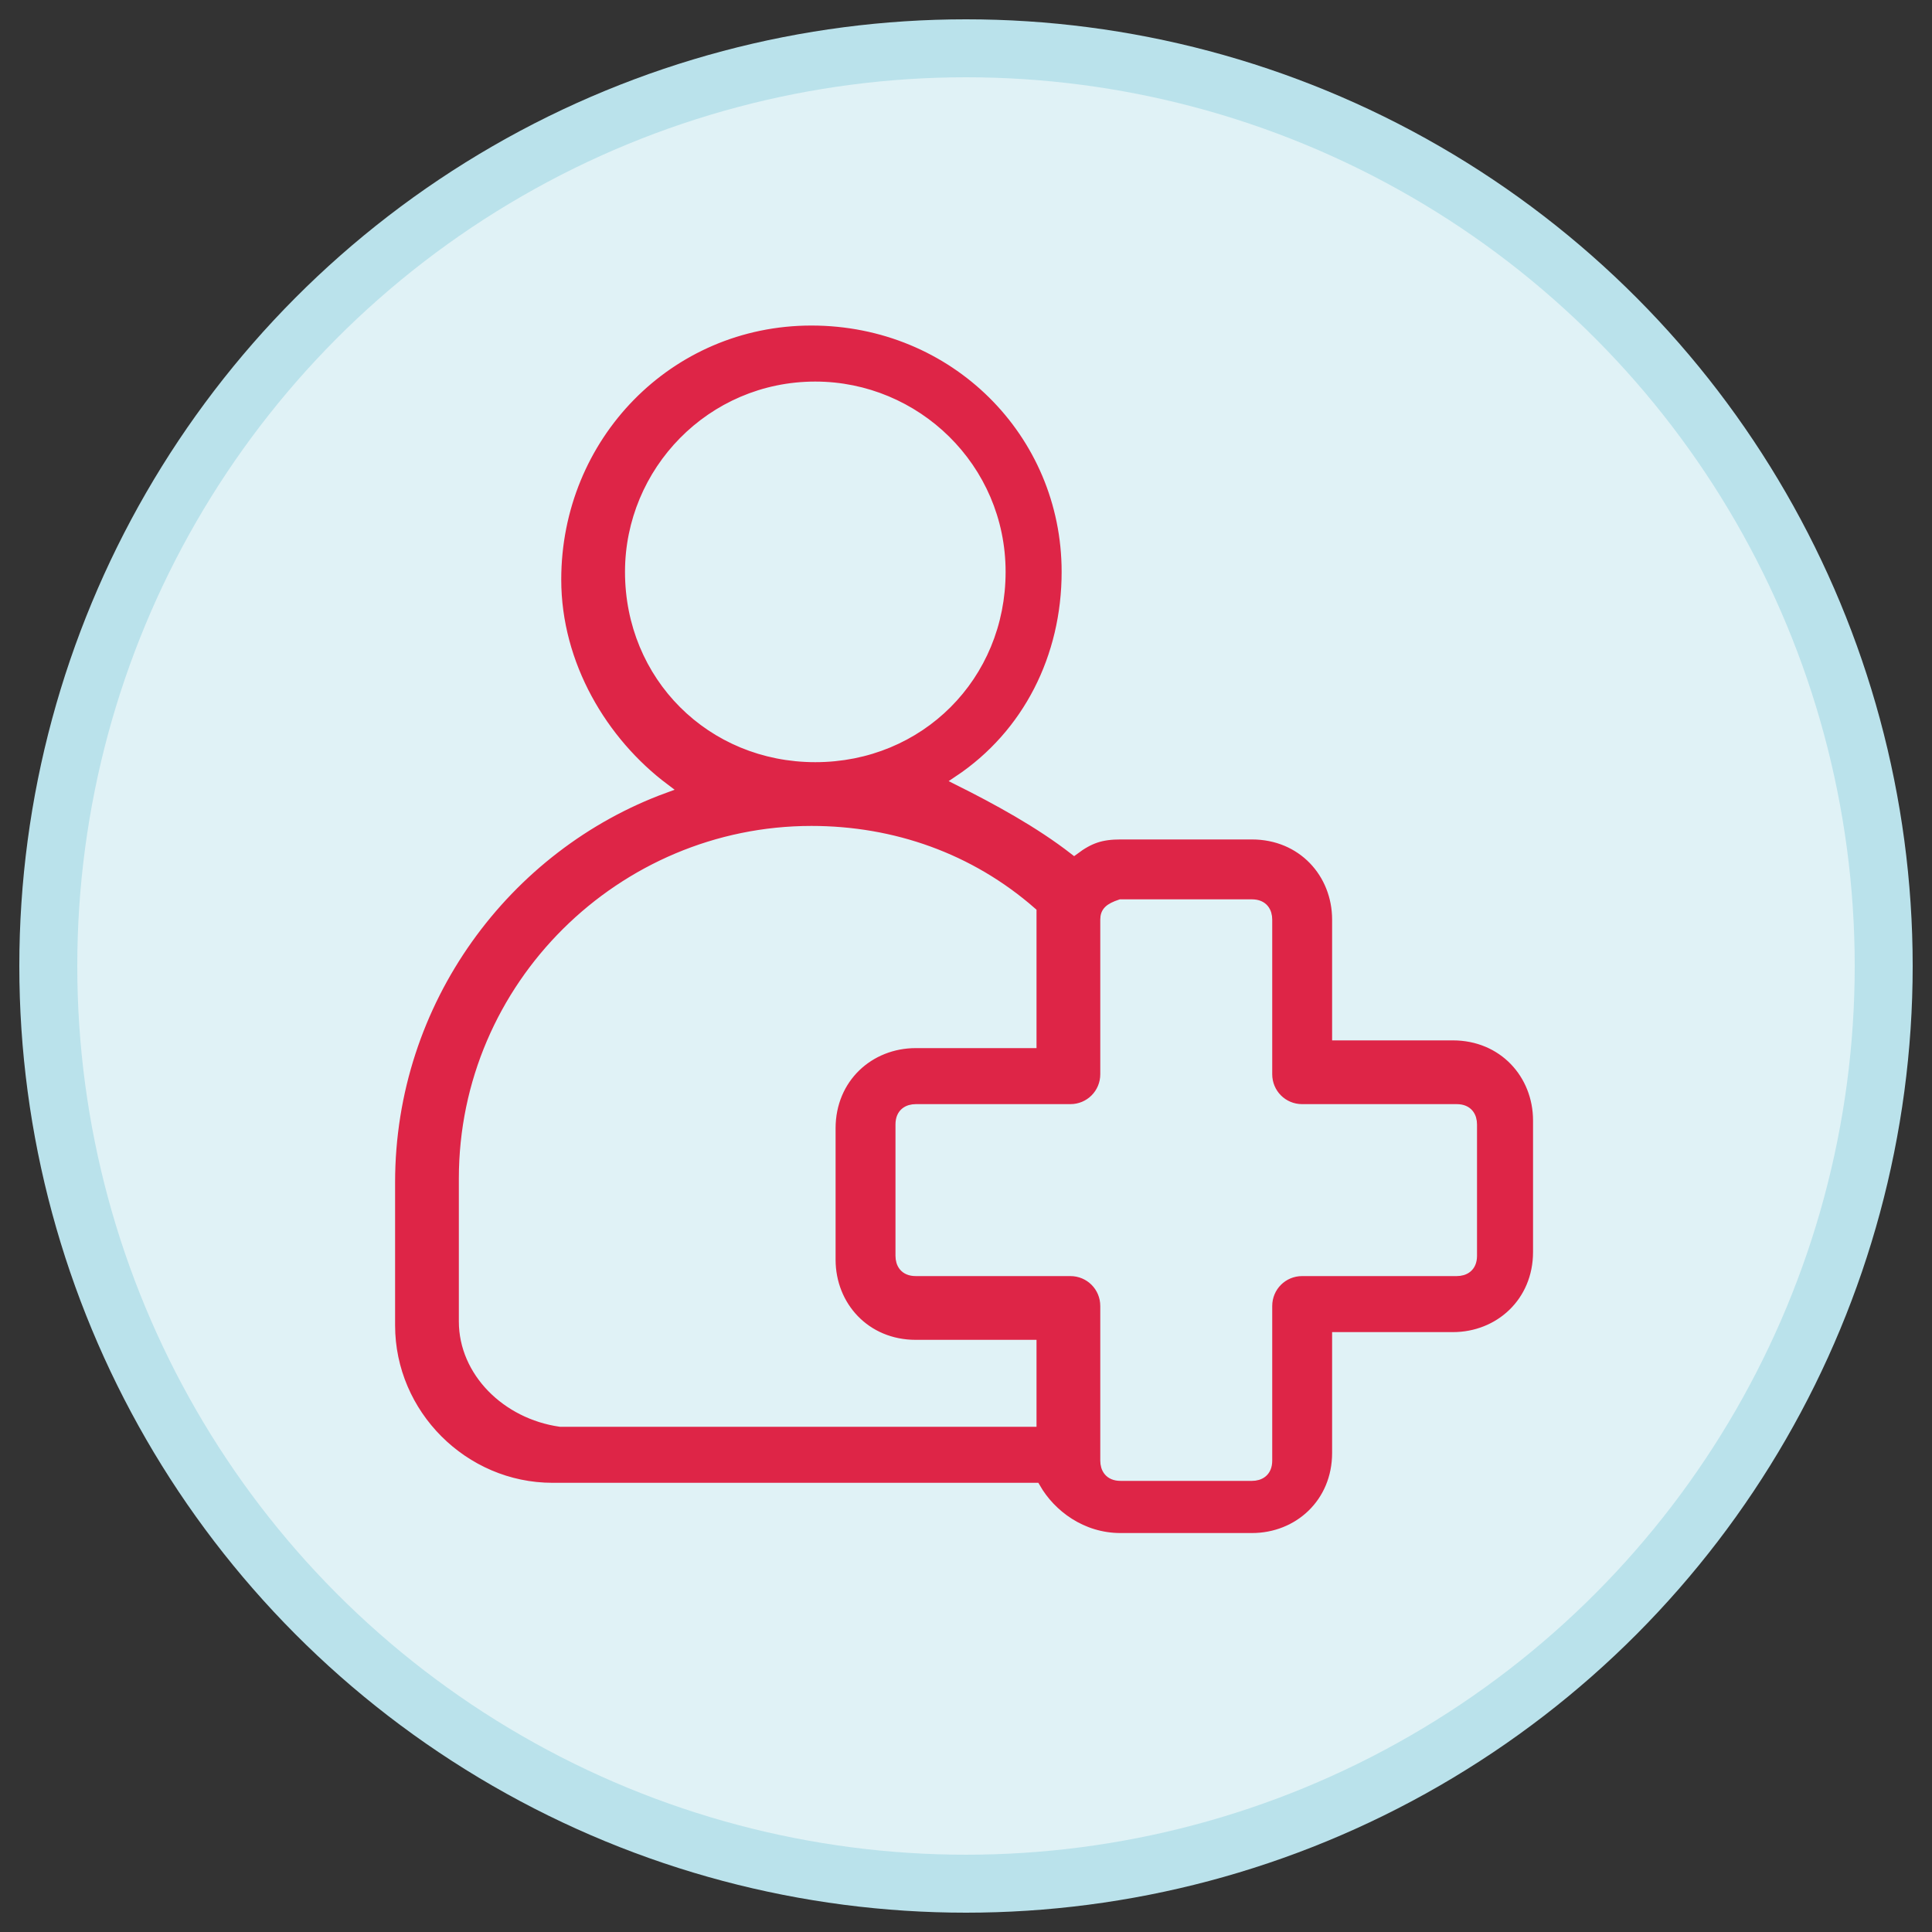 <?xml version="1.0" encoding="utf-8"?>
<!-- Generator: Adobe Illustrator 25.4.1, SVG Export Plug-In . SVG Version: 6.00 Build 0)  -->
<svg version="1.1" id="Layer_1" xmlns="http://www.w3.org/2000/svg" xmlns:xlink="http://www.w3.org/1999/xlink" x="0px" y="0px"
	 viewBox="0 0 50 50" style="enable-background:new 0 0 50 50;" xml:space="preserve">
<rect x="0" y="0" width="50" height="50" fill="#333333" stroke="none"/>
<style type="text/css">
	.st0{fill:#BAE2EB;}
	.st1{fill:#E0F2F6;}
	.st2{fill-rule:evenodd;clip-rule:evenodd;fill:#DE2547;stroke:#E0F2F6;stroke-width:0.25;stroke-miterlimit:10;}
</style>
<circle class="st0" cx="25" cy="25" r="24.5"/>
<circle class="st1" cx="25" cy="25" r="23"/>
<path class="st2" d="M12,34.2v-3.7c0-5,4.1-9,9-9c2.1,0,4.1,0.7,5.7,2.1c0,0.4,0,2.8,0,3.4h-3c-1.2,0-2.2,0.9-2.2,2.2v3.4
	c0,1.2,0.9,2.2,2.2,2.2h3v2H14.5C13.1,36.6,12,35.5,12,34.2L12,34.2z M16.3,14.8c0-2.6,2.1-4.8,4.8-4.8c2.6,0,4.8,2.1,4.8,4.8
	s-2.1,4.8-4.8,4.8S16.3,17.5,16.3,14.8z M28.6,23.8v4c0,0.5-0.4,0.9-0.9,0.9h-4c-0.2,0-0.4,0.1-0.4,0.4v3.4c0,0.2,0.1,0.4,0.4,0.4h4
	c0.5,0,0.9,0.4,0.9,0.9v4c0,0.2,0.1,0.4,0.4,0.4h3.4c0.2,0,0.4-0.1,0.4-0.4v-4c0-0.5,0.4-0.9,0.9-0.9h4c0.2,0,0.4-0.1,0.4-0.4v-3.4
	c0-0.2-0.1-0.4-0.4-0.4h-4c-0.5,0-0.9-0.4-0.9-0.9v-4c0-0.2-0.1-0.4-0.4-0.4H29C28.7,23.5,28.6,23.6,28.6,23.8z M29,39.8h3.4
	c1.2,0,2.2-0.9,2.2-2.2v-3h3c1.2,0,2.2-0.9,2.2-2.2V29c0-1.2-0.9-2.2-2.2-2.2h-3v-3c0-1.2-0.9-2.2-2.2-2.2H29
	c-0.5,0-0.8,0.1-1.2,0.4c-0.9-0.7-2-1.3-3-1.8c1.8-1.2,2.8-3.2,2.8-5.4c0-3.6-2.9-6.5-6.6-6.5s-6.6,3-6.6,6.7c0,2.2,1.2,4.2,2.8,5.4
	c-4.1,1.5-7.1,5.5-7.1,10.2v3.7c0,2.3,1.9,4.2,4.2,4.2h12.5C27.2,39.2,28,39.8,29,39.8L29,39.8z"/>
</svg>
